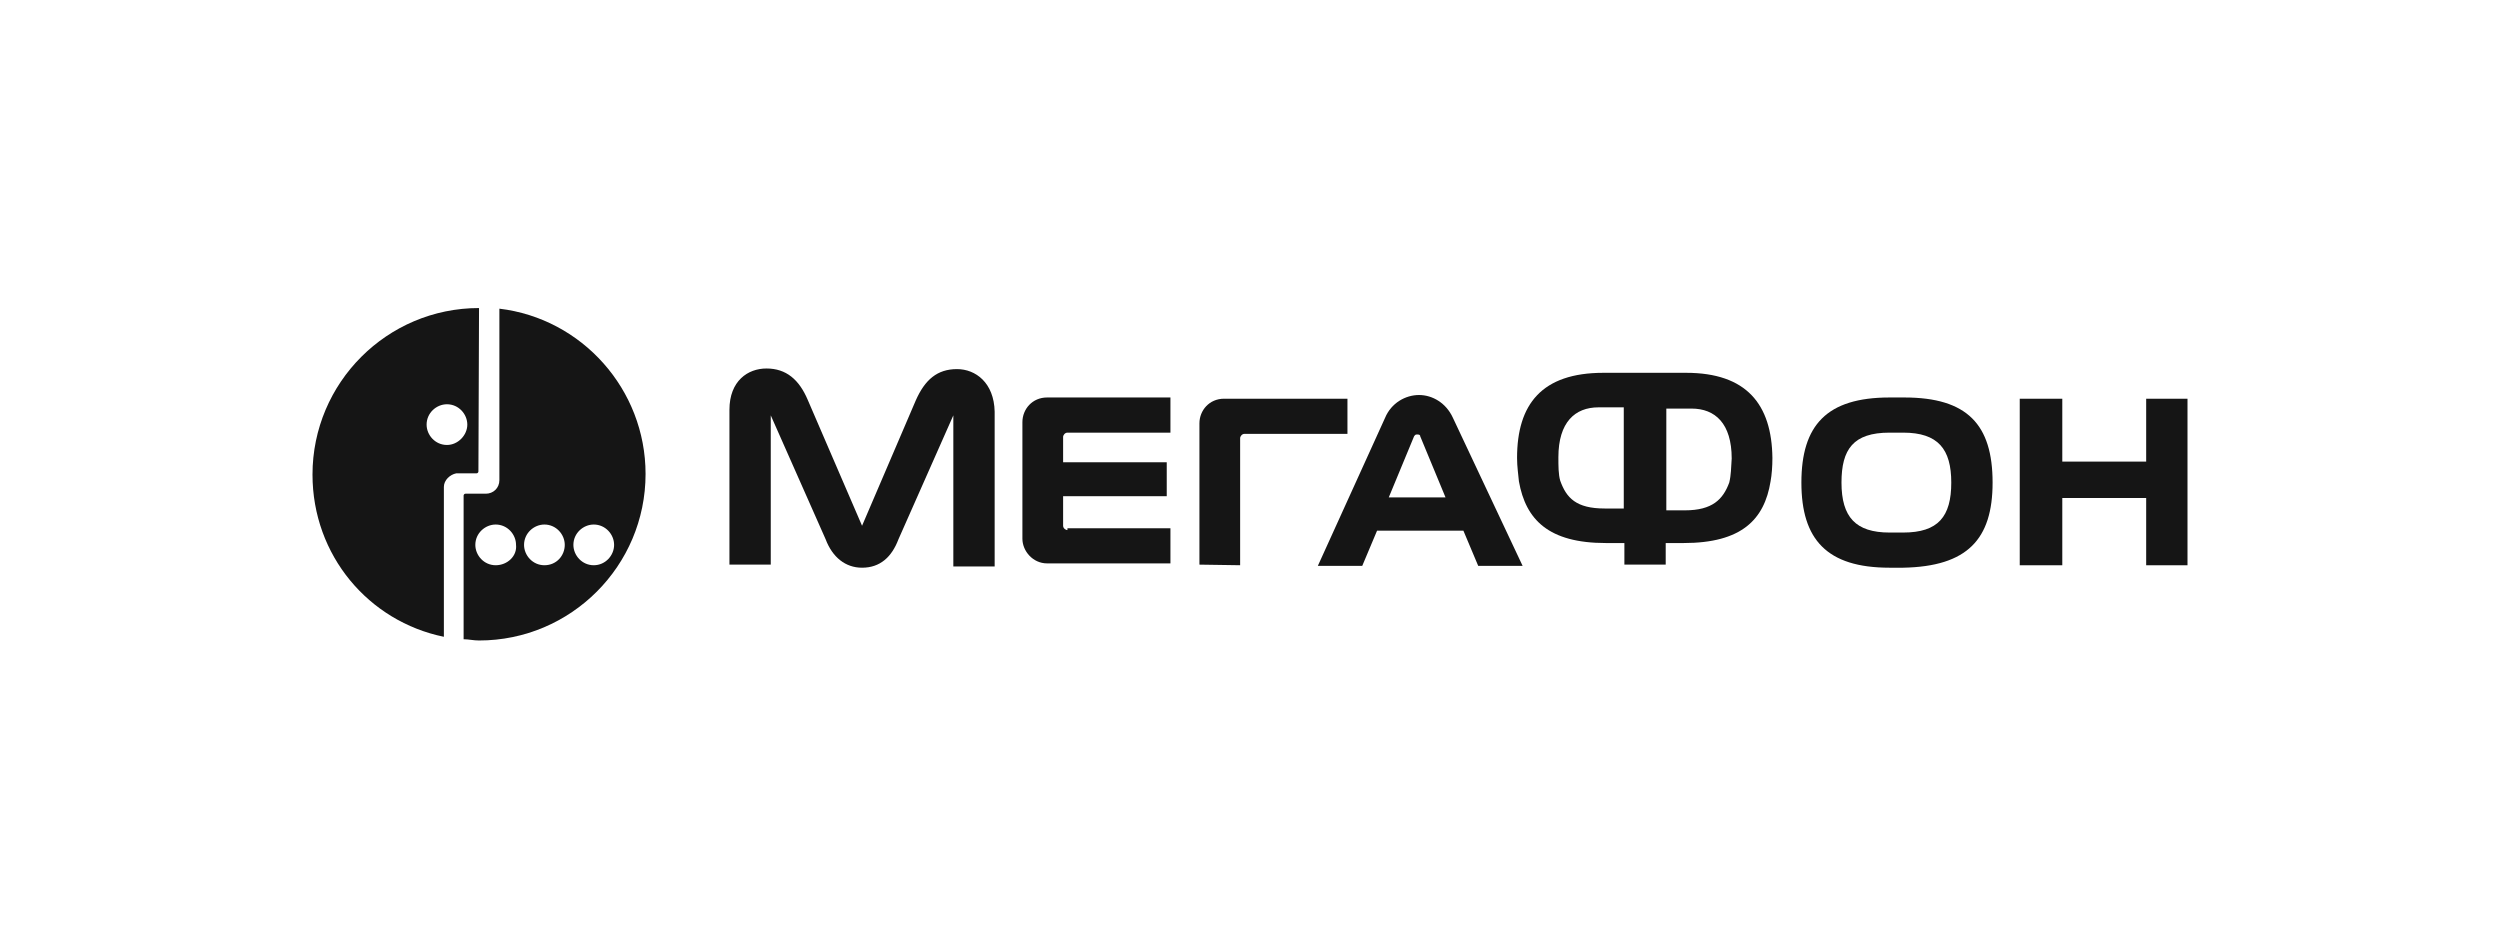 <?xml version="1.0" encoding="UTF-8"?> <svg xmlns="http://www.w3.org/2000/svg" width="240" height="90" viewBox="0 0 240 90" fill="none"> <g clip-path="url(#clip0_471_943)"> <path d="M47.941 29.632V46.092C47.941 46.862 47.349 47.395 46.638 47.395H44.684C44.566 47.395 44.507 47.513 44.507 47.572V61.368C44.98 61.368 45.454 61.487 45.987 61.487C54.809 61.487 61.974 54.322 61.974 45.5C61.974 37.388 55.875 30.579 47.941 29.632ZM47.586 54.263C46.461 54.263 45.632 53.316 45.632 52.309C45.632 51.184 46.579 50.355 47.586 50.355C48.711 50.355 49.539 51.303 49.539 52.309C49.658 53.375 48.711 54.263 47.586 54.263ZM52.263 54.263C51.138 54.263 50.309 53.316 50.309 52.309C50.309 51.184 51.257 50.355 52.263 50.355C53.388 50.355 54.217 51.303 54.217 52.309C54.217 53.316 53.447 54.263 52.263 54.263ZM57 54.263C55.875 54.263 55.046 53.316 55.046 52.309C55.046 51.184 55.993 50.355 57 50.355C58.125 50.355 58.954 51.303 58.954 52.309C58.954 53.316 58.125 54.263 57 54.263Z" fill="#151515"></path> <path d="M45.987 29.572C37.164 29.572 30 36.737 30 45.559C30 53.316 35.388 59.651 42.612 61.132V46.743C42.612 46.092 43.204 45.559 43.796 45.441H44.447H45.75C45.868 45.441 45.928 45.322 45.928 45.263L45.987 29.572ZM42.908 42.717C41.783 42.717 40.954 41.77 40.954 40.763C40.954 39.638 41.901 38.809 42.908 38.809C44.033 38.809 44.862 39.757 44.862 40.763C44.862 41.77 43.974 42.717 42.908 42.717Z" fill="#151515"></path> <path d="M206.033 38.276V44.316H197.98V38.276H193.895V54.263H197.98V47.809H206.033V54.263H210V38.276H206.033Z" fill="#151515"></path> <path d="M139.48 40.112C138.829 38.691 137.526 37.921 136.224 37.921C134.921 37.921 133.559 38.691 132.967 40.112L126.513 54.322H130.776L132.197 50.947H140.487L141.908 54.322H146.171L139.48 40.112ZM133.322 47.75L135.75 41.888C135.868 41.711 135.928 41.711 136.046 41.711C136.164 41.711 136.342 41.711 136.342 41.888L138.77 47.75H133.322Z" fill="#151515"></path> <path d="M91.875 35.434C89.98 35.434 88.796 36.441 87.908 38.454L82.757 50.474L77.546 38.395C76.717 36.441 75.474 35.375 73.579 35.375C71.803 35.375 70.026 36.559 70.026 39.342V54.204H73.993V39.875L79.263 51.776C79.915 53.493 81.158 54.5 82.757 54.5C84.474 54.5 85.599 53.493 86.25 51.776L91.52 39.875V54.382H95.487V39.52C95.428 36.737 93.651 35.434 91.875 35.434Z" fill="#151515"></path> <path d="M102.474 50.888C102.296 50.888 102.059 50.711 102.059 50.474V47.632H112.007V44.375H102.059V41.947C102.059 41.77 102.237 41.533 102.474 41.533H112.362V38.158H100.52C99.099 38.158 98.151 39.283 98.151 40.526V51.717C98.151 52.901 99.158 54.086 100.52 54.086H112.362V50.711H102.474V50.888Z" fill="#151515"></path> <path d="M119.053 54.263V42.066C119.053 41.888 119.23 41.651 119.467 41.651H129.355V38.276H117.513C116.092 38.276 115.145 39.401 115.145 40.645V54.204L119.053 54.263Z" fill="#151515"></path> <path d="M191.289 46.329C191.289 40.763 188.862 38.158 182.822 38.158H181.401C175.362 38.158 172.934 40.822 172.934 46.329C172.934 51.776 175.362 54.5 181.401 54.5H182.704C188.862 54.382 191.289 51.776 191.289 46.329ZM182.704 51.125H181.401C178.145 51.125 176.783 49.645 176.783 46.329C176.783 43.132 177.908 41.533 181.401 41.533H182.704C186.079 41.533 187.322 43.132 187.322 46.329C187.322 49.586 186.079 51.125 182.704 51.125Z" fill="#151515"></path> <path d="M161.862 35.79H153.928C148.007 35.79 145.638 38.809 145.638 43.961C145.638 44.79 145.757 45.559 145.816 46.211C146.467 49.882 148.658 52.132 154.164 52.132H155.941V54.204H159.908V52.132H161.625C167.191 52.132 169.382 49.882 169.974 46.211C170.092 45.559 170.151 44.79 170.151 43.961C170.092 38.809 167.664 35.79 161.862 35.79ZM155.822 48.816H154.046C151.322 48.816 150.375 47.809 149.783 46.151C149.605 45.559 149.605 44.73 149.605 43.901C149.605 40.526 151.204 39.105 153.454 39.105H155.882V48.816H155.822ZM166.007 46.329C165.414 47.928 164.408 48.993 161.743 48.993H159.967V39.224H162.395C164.645 39.224 166.243 40.645 166.243 44.02C166.184 44.908 166.184 45.618 166.007 46.329Z" fill="#151515"></path> </g> <defs> <clipPath id="clip0_471_943"> <rect width="180" height="32.566" fill="white" transform="translate(30 29.217)"></rect> </clipPath> </defs> </svg> 